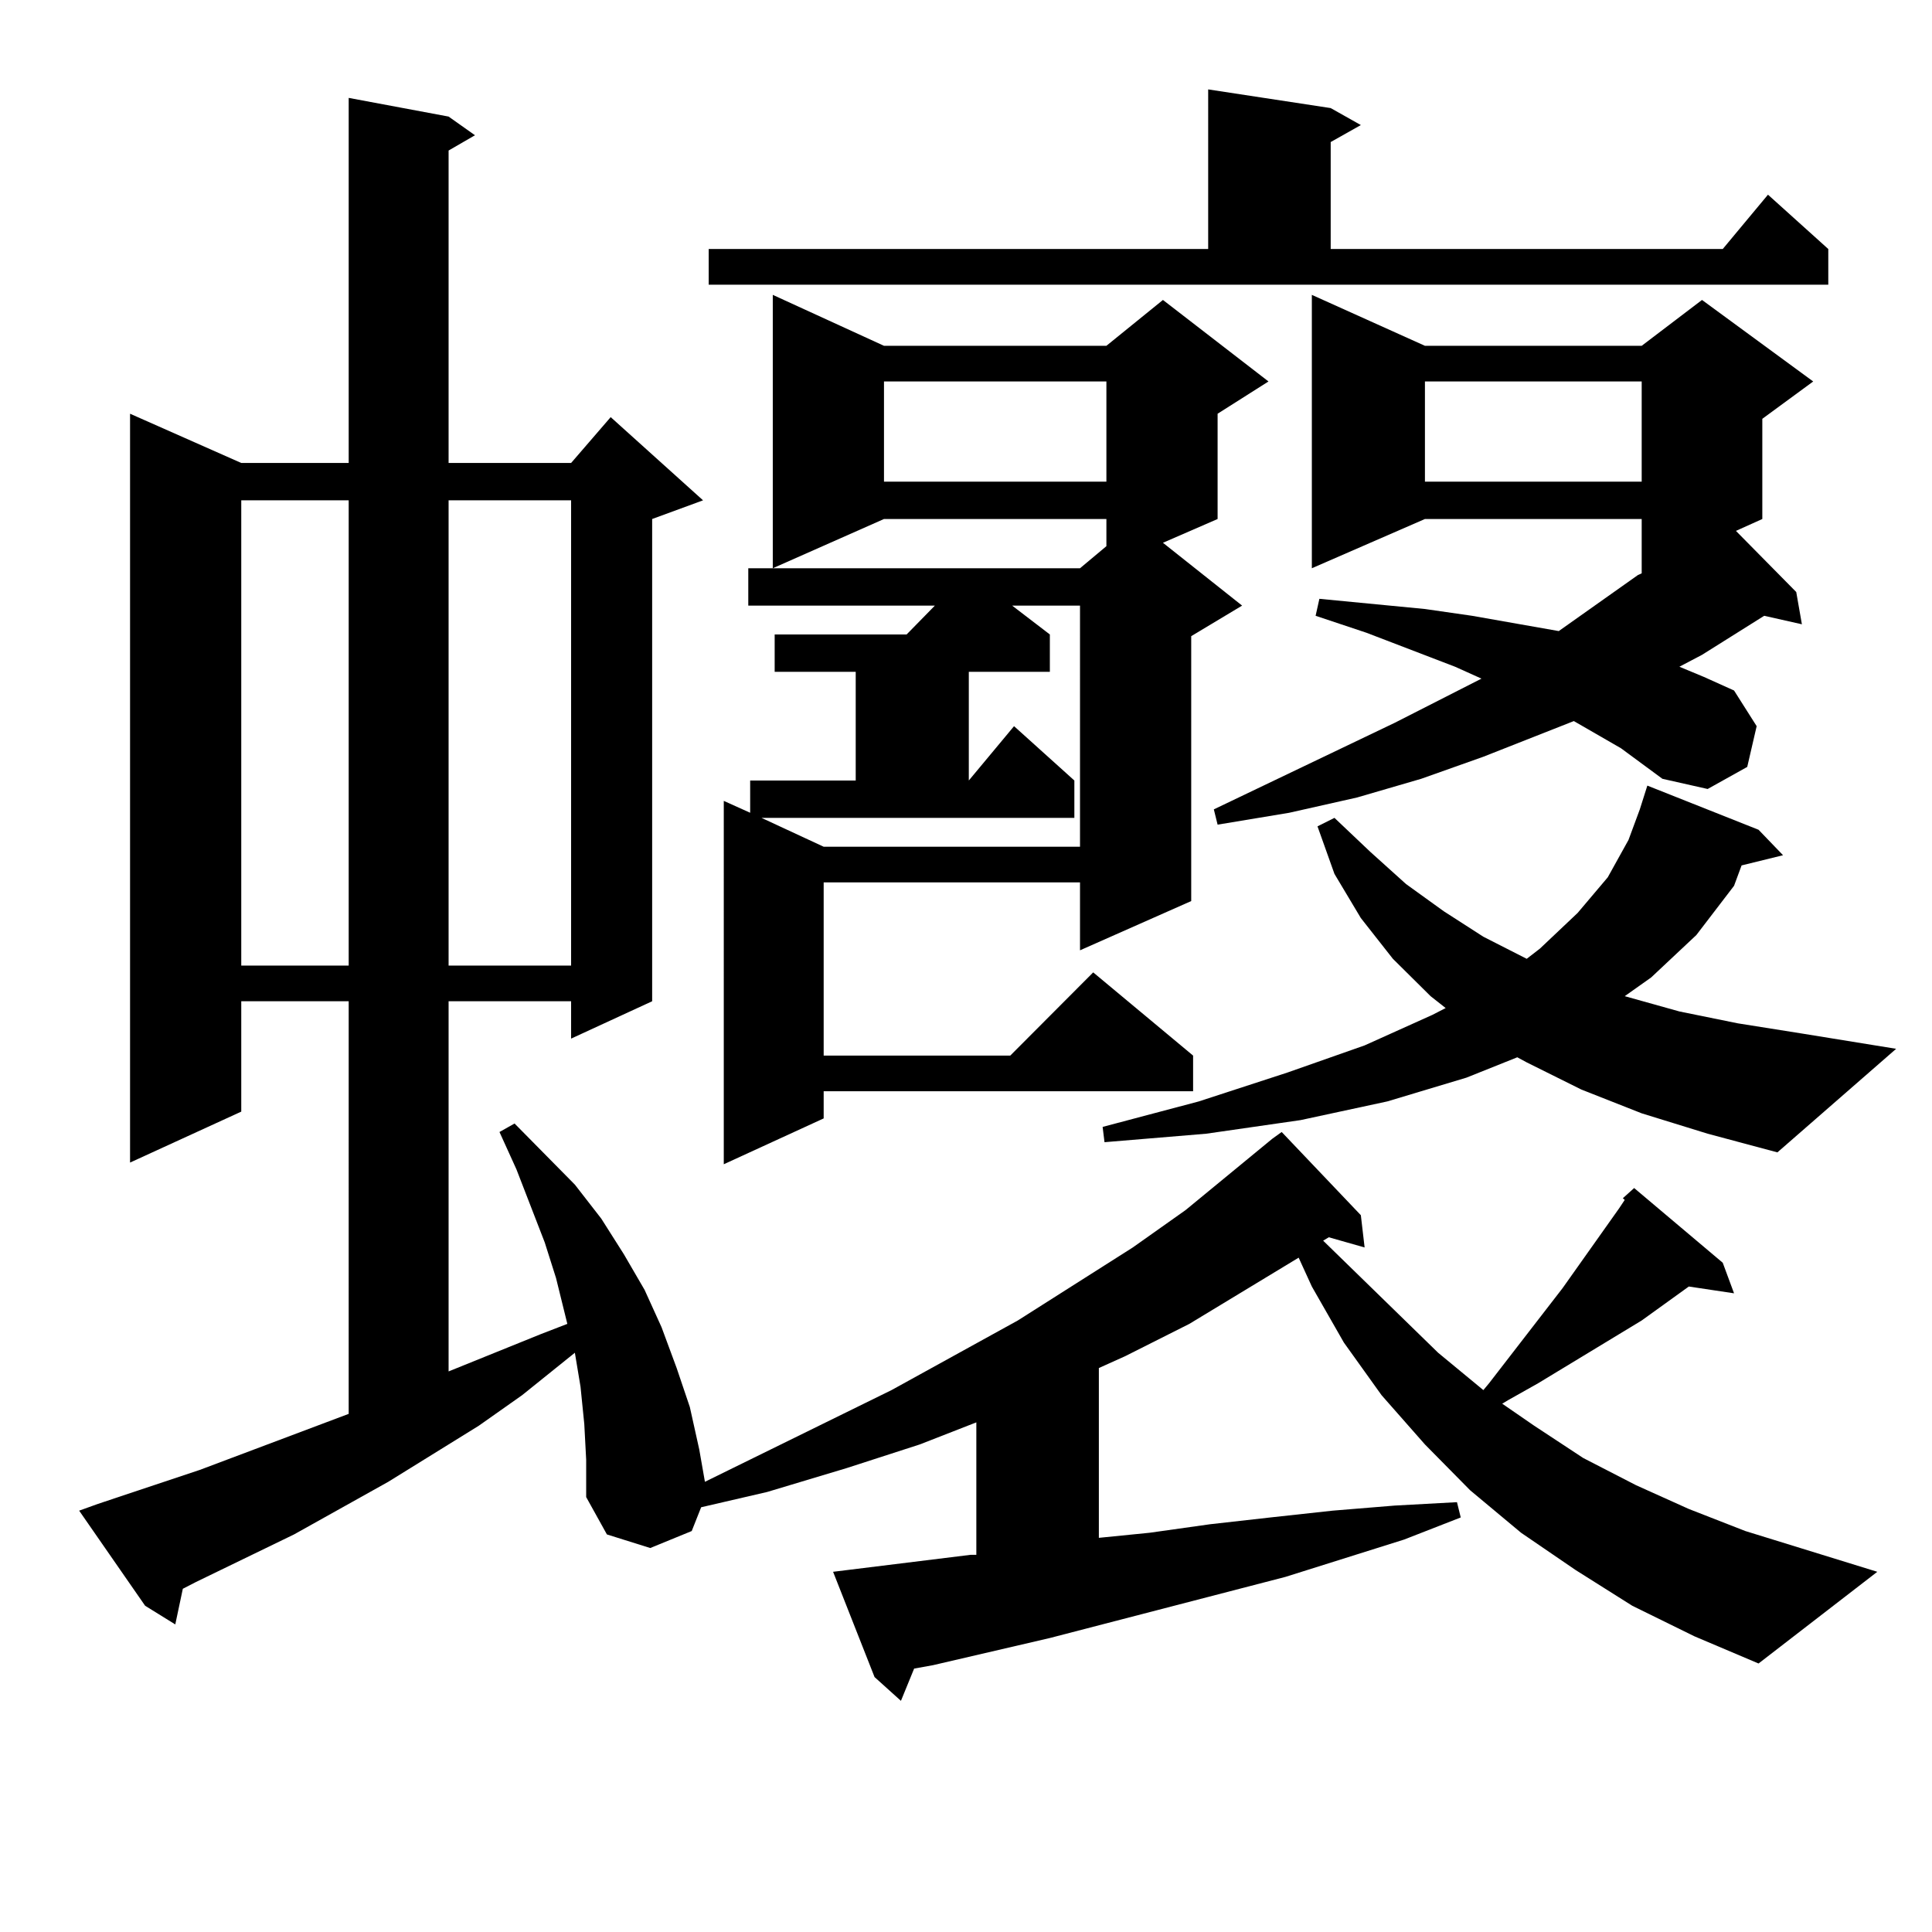 <?xml version="1.0" encoding="utf-8"?>
<!-- Generator: Adobe Illustrator 16.0.0, SVG Export Plug-In . SVG Version: 6.00 Build 0)  -->
<!DOCTYPE svg PUBLIC "-//W3C//DTD SVG 1.1//EN" "http://www.w3.org/Graphics/SVG/1.1/DTD/svg11.dtd">
<svg version="1.1" id="图层_1" xmlns="http://www.w3.org/2000/svg" xmlns:xlink="http://www.w3.org/1999/xlink" x="0px" y="0px"
	 width="1000px" height="1000px" viewBox="0 0 1000 1000" enable-background="new 0 0 1000 1000" xml:space="preserve">
<path d="M839.98,620.199l3.902-3.516l1.951-1.758l45.853,38.672l5.854,15.82l-23.414-3.516l-24.39,17.578L796.079,716l-15.609,8.789
	l-2.927,1.758l16.585,11.426l25.365,16.699l27.316,14.063l27.316,12.305l29.268,11.426l68.291,21.094l-61.462,47.461l-33.17-14.063
	l-32.194-15.82l-29.268-18.457l-28.292-19.336l-26.341-21.973l-23.414-23.73l-22.438-25.488l-19.512-27.246l-16.585-29.004
	l-6.829-14.941l-56.584,34.277l-33.17,16.699l-13.658,6.152v87.891l26.341-2.637l31.219-4.395l31.219-3.516l32.194-3.516
	l32.194-2.637l32.194-1.758l1.951,7.91l-29.268,11.426l-61.462,19.336l-121.948,31.641l-60.486,14.063l-9.756,1.758l-6.829,16.699
	l-13.658-12.305l-21.463-54.492l71.218-8.789h2.927v-68.555l-29.268,11.426l-38.048,12.305l-40.975,12.305l-34.146,7.91
	l-4.878,12.305l-21.463,8.789l-22.438-7.031l-10.731-19.336v-19.336l-0.976-18.457l-1.951-19.336l-2.927-17.578l-27.316,21.973
	l-22.438,15.82l-46.828,29.004l-48.779,27.246l-50.73,24.609l-6.829,3.516l-3.902,18.457l-15.609-9.668l-34.146-49.219l9.756-3.516
	l52.682-17.578l77.071-29.004V518.246h-55.608v57.129l-57.56,26.367V214.144l57.56,25.488h55.608V50.668l51.706,9.668l13.658,9.668
	l-13.658,7.91v161.719h63.413l20.487-23.73l47.804,43.066l-26.341,9.668v249.609l-41.95,19.336v-19.336H232.19v191.602
	l47.804-19.336l13.658-5.273l-5.854-23.73l-5.854-18.457l-14.634-37.793l-8.78-19.336l7.805-4.395l31.219,31.641l13.658,17.578
	l11.707,18.457l10.731,18.457l8.78,19.336l7.805,21.094l6.829,20.215l4.878,21.973l2.927,16.699l96.583-47.461l65.364-36.035
	l59.511-37.793l27.316-19.336l44.877-36.914l4.878-3.516l40.975,43.066l1.951,16.699l-18.536-5.273l-2.927,1.758l59.511,58.008
	l23.414,19.336l2.927-3.516l38.048-49.219l29.268-41.309l2.927-4.395L839.98,620.199z M124.875,258.969v240.82h55.608v-240.82
	H124.875z M232.19,258.969v240.82h63.413v-240.82H232.19z M366.821,128.89h258.53V46.273l63.413,9.668l15.609,8.789l-15.609,8.789
	v55.371h202.922l23.414-28.125l31.219,28.125v18.457H366.821V128.89z M457.55,178.988h115.119l29.268-23.73l54.633,42.188
	l-26.341,16.699v54.492l-28.292,12.305l40.975,32.52l-26.341,15.82V466.39l-57.56,25.488v-35.156h-132.68v89.648h96.583
	l42.926-43.066l51.706,43.066v18.457H426.332v14.063l-51.706,23.73V414.535l13.658,6.152v-16.699h54.633v-56.25h-41.95v-19.336
	h68.291l14.634-14.941h-96.583v-19.336h171.703l13.658-11.426v-14.063H457.55l-57.56,25.488V152.621L457.55,178.988z
	 M426.332,438.265h132.68V313.461H523.89l19.512,14.941v19.336h-41.95v56.25l23.414-28.125l31.219,28.125v19.336H394.137
	L426.332,438.265z M457.55,197.445v51.855h115.119v-51.855H457.55z M849.736,576.254l-31.219-12.305l-28.292-14.063l-4.878-2.637
	l-26.341,10.547l-40.975,12.305l-44.877,9.668l-48.779,7.031l-52.682,4.395l-0.976-7.91l49.755-13.184l45.853-14.941l39.999-14.063
	l35.121-15.82l6.829-3.516l-7.805-6.152l-19.512-19.336l-16.585-21.094l-13.658-22.852l-8.78-24.609l8.78-4.395l18.536,17.578
	l18.536,16.699l19.512,14.063l20.487,13.184l22.438,11.426l6.829-5.273l19.512-18.457l15.609-18.457l10.731-19.336l5.854-15.82
	l3.902-12.305l57.56,22.852l12.683,13.184l-21.463,5.273l-3.902,10.547l-19.512,25.488l-23.414,21.973l-13.658,9.668l28.292,7.91
	l30.243,6.152l33.17,5.273l48.779,7.91l-61.462,53.613l-36.097-9.668L849.736,576.254z M839.004,387.289l-24.39-14.063
	l-46.828,18.457l-32.194,11.426l-33.17,9.668l-35.121,7.91l-37.072,6.152l-1.951-7.91l93.656-44.824l44.877-22.852l-13.658-6.152
	L707.3,327.523l-26.341-8.789l1.951-8.789l54.633,5.273l24.39,3.516l44.877,7.91l40.975-29.004l1.951-0.879v-28.125H737.543
	l-58.535,25.488V152.621l58.535,26.367h112.192l31.219-23.73l57.56,42.188l-26.341,19.336v51.855l-13.658,6.152l31.219,31.641
	l2.927,16.699l-19.512-4.395l-32.194,20.215l-11.707,6.152l12.683,5.273l15.609,7.031l11.707,18.457l-4.878,21.094l-20.487,11.426
	l-23.414-5.273L839.004,387.289z M737.543,197.445v51.855h112.192v-51.855H737.543z"/>
</svg>
